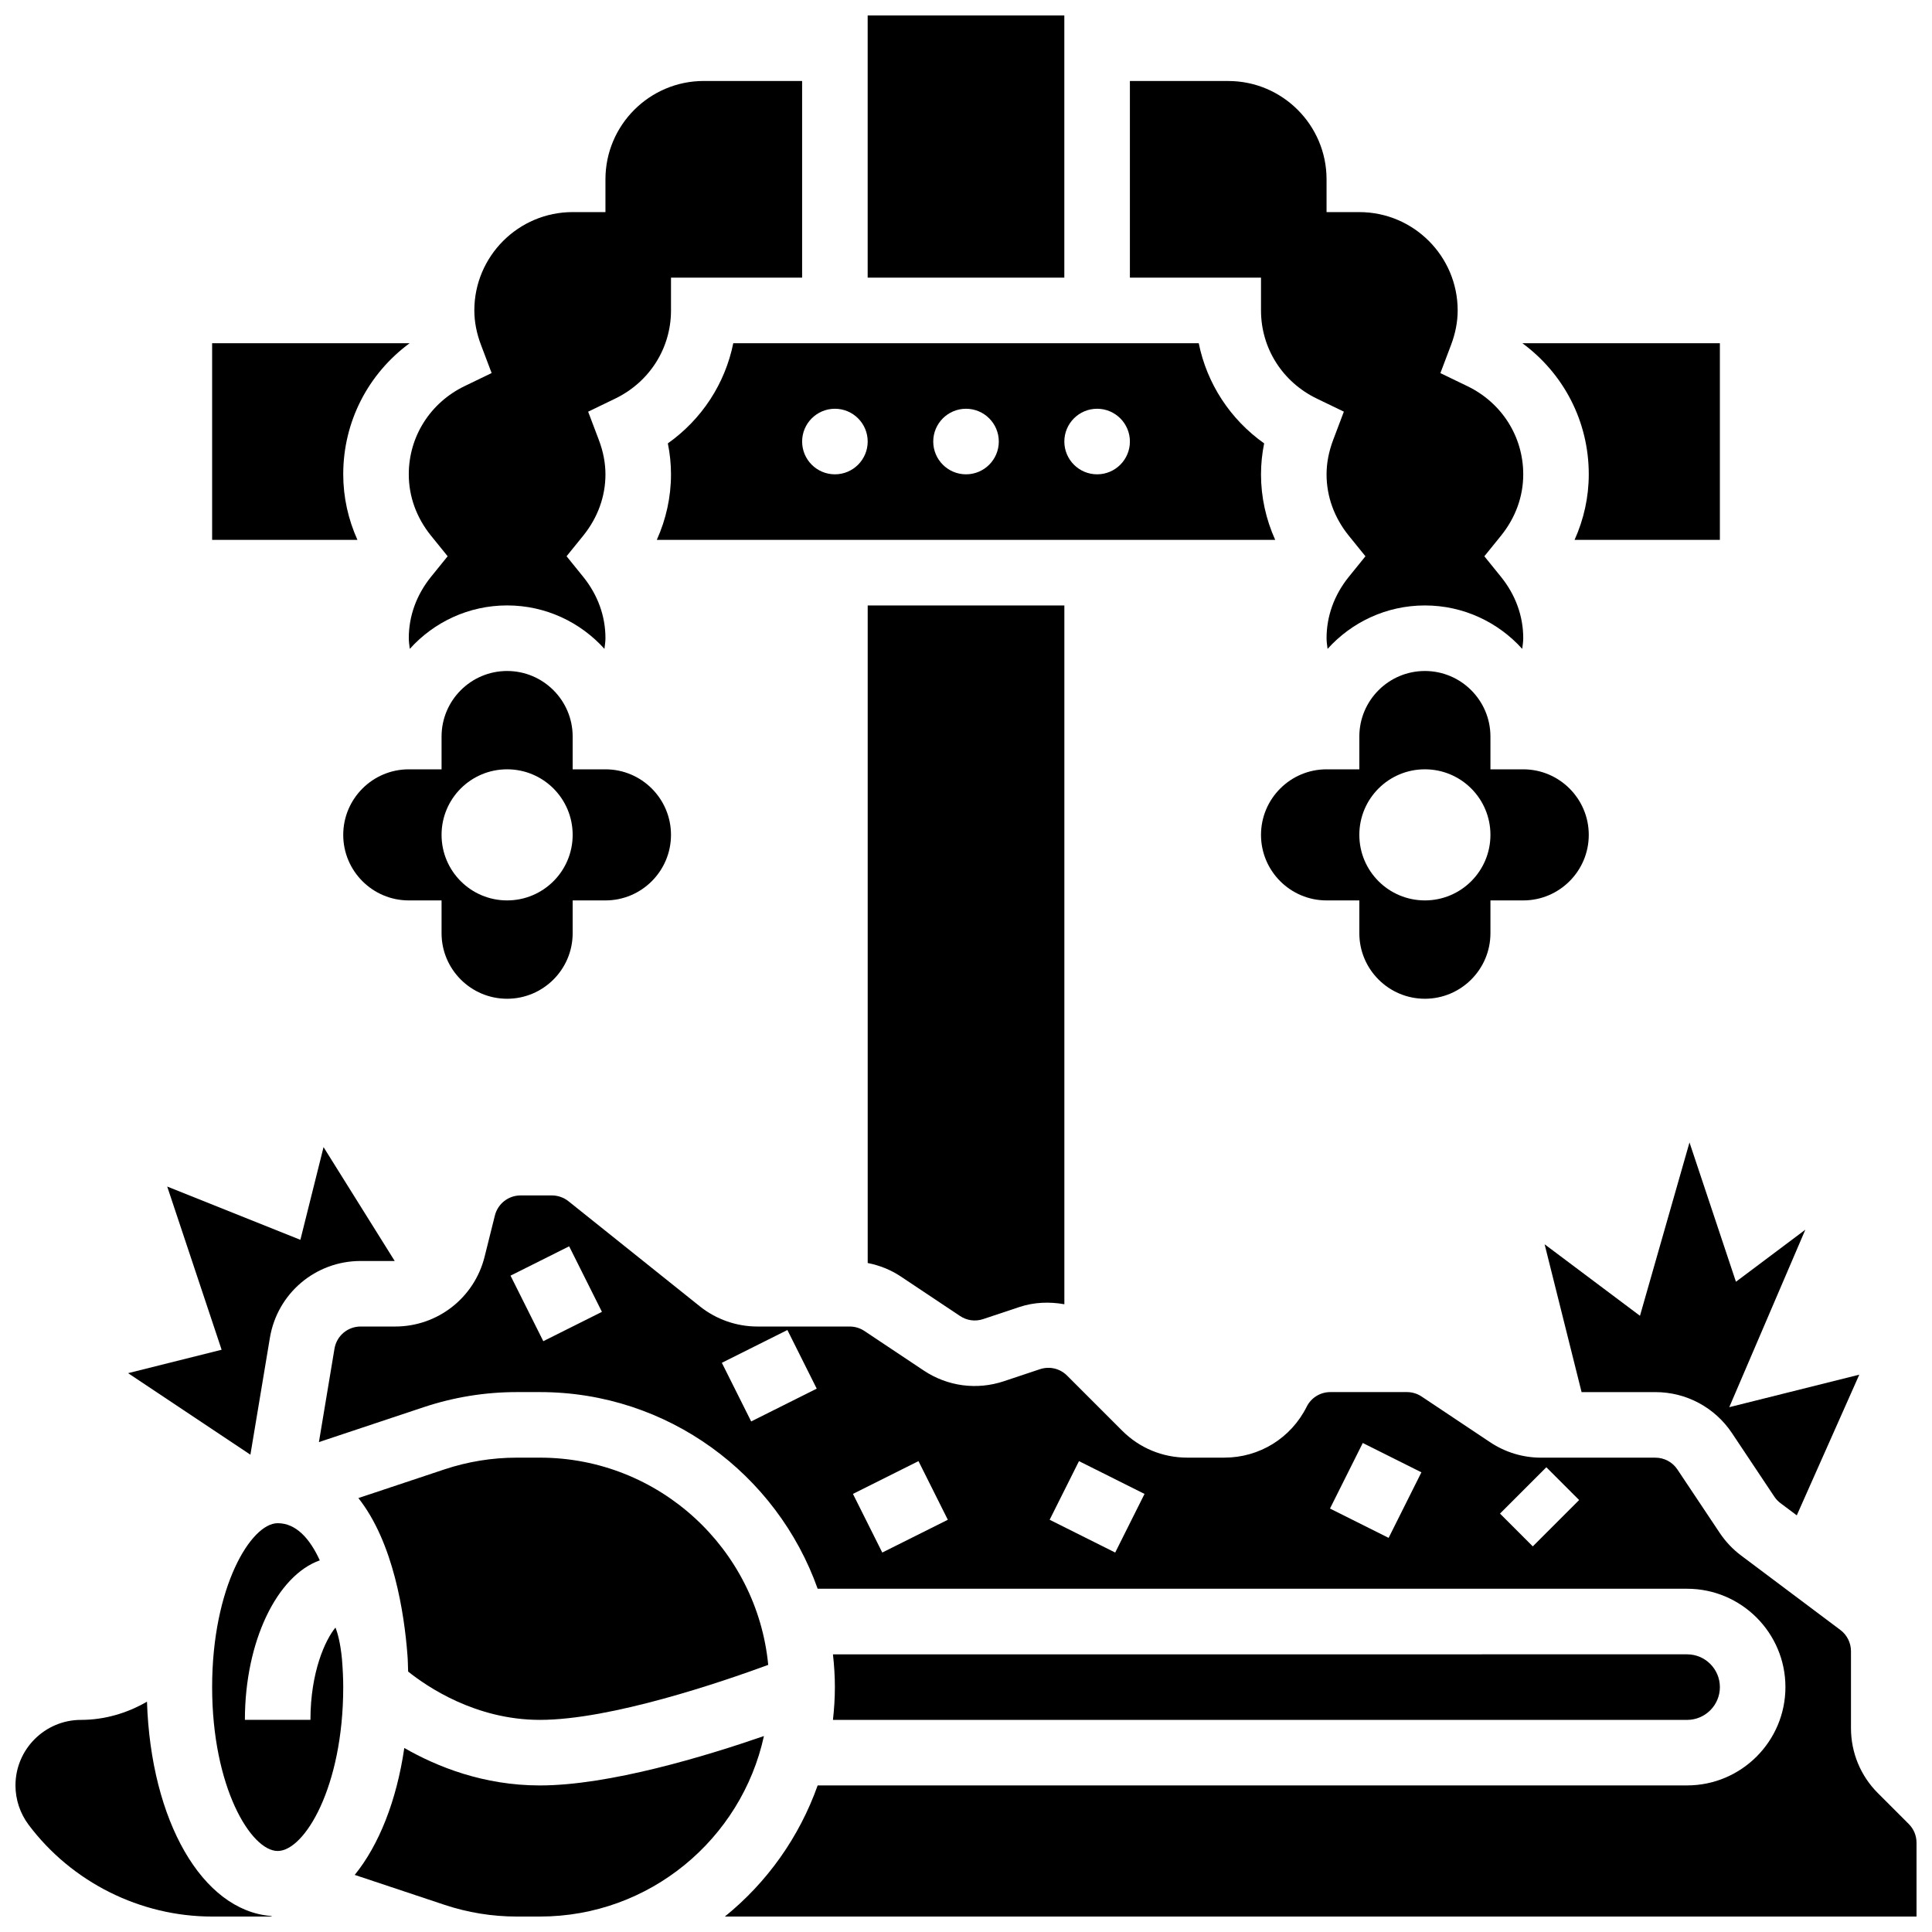 <?xml version="1.0" encoding="UTF-8"?>
<!-- Uploaded to: ICON Repo, www.iconrepo.com, Generator: ICON Repo Mixer Tools -->
<svg width="800px" height="800px" version="1.1" viewBox="144 144 512 512" xmlns="http://www.w3.org/2000/svg">
 <defs>
  <clipPath id="d">
   <path d="m373 148.09h54v69.906h-54z"/>
  </clipPath>
  <clipPath id="c">
   <path d="m148.09 594h68.906v57.902h-68.906z"/>
  </clipPath>
  <clipPath id="b">
   <path d="m228 460h423.9v191.9h-423.9z"/>
  </clipPath>
  <clipPath id="a">
   <path d="m238 604h109v47.902h-109z"/>
  </clipPath>
 </defs>
 <path d="m258.22 285.96 4.414 5.453-4.414 5.453c-3.856 4.781-5.887 10.402-5.887 16.266 0 0.945 0.156 1.887 0.27 2.824 6.356-7.055 15.555-11.512 25.789-11.512s19.43 4.457 25.789 11.508c0.113-0.938 0.27-1.875 0.27-2.82 0-5.863-2.031-11.484-5.891-16.262l-4.414-5.457 4.414-5.453c3.856-4.777 5.891-10.398 5.891-16.262 0-2.981-0.59-6.062-1.773-9.164l-2.812-7.434 7.156-3.457c9.129-4.414 14.801-13.379 14.801-23.379v-8.684h34.746v-52.121h-26.059c-14.367 0-26.059 11.691-26.059 26.059v8.688h-8.688c-14.367 0-26.059 11.691-26.059 26.059 0 2.981 0.59 6.062 1.773 9.164l2.812 7.434-7.156 3.457c-9.129 4.418-14.801 13.379-14.801 23.379 0 5.863 2.031 11.484 5.887 16.262z"/>
 <path d="m234.96 269.7c0-13.961 6.602-26.648 17.598-34.746h-52.344v52.117h38.508c-2.449-5.453-3.762-11.316-3.762-17.371z"/>
 <g clip-path="url(#d)">
  <path d="m373.94 148.09h52.117v69.492h-52.117z"/>
 </g>
 <path d="m382.71 482.28 15.715 10.477c1.809 1.207 4.039 1.512 6.125 0.816l9.555-3.188c3.961-1.32 8.043-1.441 11.961-0.746v-185.19h-52.117v174.26c3.102 0.617 6.09 1.781 8.762 3.57z"/>
 <path d="m210.36 529.51 5.16-30.949c1.961-11.812 12.09-20.387 24.059-20.387h9.023l-18.859-30.176-6.141 24.566-35.289-14.117 14.418 43.25-24.789 6.203z"/>
 <path d="m478.18 269.7c0-2.719 0.277-5.465 0.832-8.199-9.004-6.387-15.164-15.828-17.336-26.547h-123.35c-2.172 10.719-8.332 20.16-17.34 26.547 0.559 2.734 0.836 5.481 0.836 8.199 0 6.055-1.312 11.918-3.762 17.371h163.88c-2.449-5.453-3.762-11.316-3.762-17.371zm-112.92 0c-4.793 0-8.688-3.891-8.688-8.688 0-4.793 3.891-8.688 8.688-8.688 4.793 0 8.688 3.891 8.688 8.688-0.004 4.797-3.894 8.688-8.688 8.688zm34.746 0c-4.793 0-8.688-3.891-8.688-8.688 0-4.793 3.891-8.688 8.688-8.688 4.793 0 8.688 3.891 8.688 8.688-0.004 4.797-3.894 8.688-8.688 8.688zm34.742 0c-4.793 0-8.688-3.891-8.688-8.688 0-4.793 3.891-8.688 8.688-8.688 4.793 0 8.688 3.891 8.688 8.688s-3.891 8.688-8.688 8.688z"/>
 <path d="m232.9 575.32c-2.719 3.301-6.629 11.812-6.629 24.461h-17.371c0-20.828 8.539-38.262 19.848-42.27-2.656-5.809-6.305-9.848-11.16-9.848-7.078 0-17.371 16.922-17.371 43.434 0 26.512 10.293 43.434 17.371 43.434 7.078 0 17.371-16.914 17.371-43.422 0-2.188-0.113-4.75-0.34-7.504-0.406-4.176-1.117-6.766-1.719-8.285z"/>
 <path d="m278.39 408.68c9.582 0 17.371-7.793 17.371-17.371v-8.688h8.688c9.582 0 17.371-7.793 17.371-17.371 0-9.582-7.793-17.371-17.371-17.371h-8.688v-8.688c0-9.582-7.793-17.371-17.371-17.371-9.582 0-17.371 7.793-17.371 17.371v8.688h-8.688c-9.582 0-17.371 7.793-17.371 17.371 0 9.582 7.793 17.371 17.371 17.371h8.688v8.688c-0.004 9.582 7.789 17.371 17.371 17.371zm0-60.805c9.598 0 17.371 7.773 17.371 17.371s-7.773 17.371-17.371 17.371-17.371-7.773-17.371-17.371c-0.004-9.594 7.769-17.371 17.371-17.371z"/>
 <path d="m565.04 269.7c0 6.055-1.312 11.918-3.762 17.371h38.508v-52.117h-52.344c10.996 8.098 17.598 20.785 17.598 34.746z"/>
 <path d="m478.18 226.27c0 9.996 5.672 18.961 14.801 23.367l7.156 3.457-2.812 7.434c-1.18 3.113-1.773 6.195-1.773 9.176 0 5.863 2.031 11.484 5.891 16.262l4.414 5.453-4.414 5.453c-3.856 4.781-5.891 10.402-5.891 16.266 0 0.945 0.156 1.887 0.27 2.824 6.359-7.055 15.559-11.512 25.793-11.512s19.43 4.457 25.789 11.508c0.113-0.938 0.27-1.875 0.27-2.82 0-5.863-2.031-11.484-5.891-16.262l-4.414-5.457 4.414-5.453c3.856-4.777 5.891-10.398 5.891-16.262 0-9.996-5.672-18.961-14.801-23.367l-7.156-3.457 2.812-7.434c1.18-3.109 1.77-6.195 1.77-9.176 0-14.367-11.691-26.059-26.059-26.059h-8.688v-8.684c0-14.367-11.691-26.059-26.059-26.059h-26.059v52.117h34.746z"/>
 <g clip-path="url(#c)">
  <path d="m182.95 594.96c-5.293 3.082-11.336 4.828-17.48 4.828-9.582 0-17.371 7.793-17.371 17.371 0 3.734 1.234 7.434 3.473 10.414 11.426 15.238 29.613 24.332 48.645 24.332h15.957l-0.469-0.156c-18.121-1.547-31.723-25.164-32.754-56.789z"/>
 </g>
 <path d="m578.61 492.7-25.27-18.953 9.797 39.176h19.555c8.184 0 15.766 4.066 20.301 10.867l11.215 16.824c0.441 0.66 0.992 1.25 1.633 1.73l4.324 3.238 16.566-37.281-34.457 8.617 20.16-47.035-18.391 13.793-12.309-36.918z"/>
 <g clip-path="url(#b)">
  <path d="m649.84 627.38-8.164-8.164c-4.613-4.606-7.148-10.738-7.148-17.262v-20.379c0-2.199-1.051-4.301-2.805-5.613l-26.312-19.734c-2.215-1.66-4.117-3.676-5.656-5.977l-11.223-16.824c-1.305-1.965-3.492-3.129-5.848-3.129h-30.262c-4.828 0-9.512-1.414-13.535-4.102l-18.145-12.102c-1.152-0.77-2.508-1.176-3.898-1.176h-20.273c-2.684 0-5.09 1.484-6.289 3.883-4.16 8.32-12.527 13.488-21.82 13.488h-9.832c-6.516 0-12.648-2.535-17.25-7.148l-14.594-14.594c-1.895-1.895-4.637-2.535-7.191-1.695l-9.555 3.188c-7.191 2.398-14.934 1.363-21.246-2.84l-15.715-10.477c-1.156-0.77-2.512-1.18-3.902-1.18h-24.469c-5.523 0-10.938-1.902-15.246-5.352l-34.816-27.855c-1.25-0.988-2.812-1.535-4.402-1.535h-8.277c-3.231 0-6.035 2.188-6.82 5.324l-2.727 10.938c-2.727 10.883-12.465 18.48-23.68 18.48h-9.164c-3.449 0-6.359 2.469-6.934 5.871l-4.125 24.758 27.734-9.242c7.984-2.664 16.309-4.012 24.723-4.012h6.098c33.953 0 62.848 21.805 73.617 52.117h230.41c14.367 0 26.059 11.691 26.059 26.059 0 14.367-11.691 26.059-26.059 26.059h-230.41c-4.883 13.75-13.445 25.746-24.59 34.746h315.8v-19.543c0-1.887-0.73-3.648-2.059-4.977zm-361.86-127.95-8.688-17.371 15.539-7.773 8.688 17.371zm55.09 21.266-7.773-15.539 17.371-8.688 7.773 15.539zm34.742 34.746-7.773-15.539 17.371-8.688 7.773 15.539zm61.727 0-17.371-8.688 7.773-15.539 17.371 8.688zm72.461-3.891-15.539-7.773 8.688-17.371 15.539 7.773zm38.203 2.258-8.688-8.688 12.281-12.281 8.688 8.688z"/>
 </g>
 <g clip-path="url(#a)">
  <path d="m287.07 617.16c-14.941 0-27.273-4.961-35.926-9.93-2.043 13.992-6.715 25.719-13.141 33.641l23.75 7.914c6.207 2.07 12.672 3.121 19.219 3.121h6.098c29.074 0 53.414-20.527 59.379-47.836-15.426 5.336-40.988 13.09-59.379 13.09z"/>
 </g>
 <path d="m591.1 599.79c4.785 0 8.688-3.898 8.688-8.688 0-4.785-3.898-8.688-8.688-8.688l-226.36 0.004c0.32 2.856 0.512 5.75 0.512 8.684 0 2.938-0.191 5.828-0.512 8.688z"/>
 <path d="m252.16 586.98c5.031 4.023 17.895 12.805 34.918 12.805 18.789 0 48.211-10.051 60.508-14.574-2.969-30.777-28.965-54.918-60.508-54.918h-6.098c-6.551 0-13.02 1.051-19.223 3.117l-22.785 7.594c9.312 11.777 12.16 30.488 13.004 41.59 0.121 1.363 0.121 2.918 0.184 4.387z"/>
 <path d="m521.61 408.68c9.582 0 17.371-7.793 17.371-17.371v-8.688h8.688c9.582 0 17.371-7.793 17.371-17.371 0-9.582-7.793-17.371-17.371-17.371h-8.688v-8.688c0-9.582-7.793-17.371-17.371-17.371-9.582 0-17.371 7.793-17.371 17.371v8.688h-8.688c-9.582 0-17.371 7.793-17.371 17.371 0 9.582 7.793 17.371 17.371 17.371h8.688v8.688c-0.004 9.582 7.789 17.371 17.371 17.371zm0-60.805c9.598 0 17.371 7.773 17.371 17.371s-7.773 17.371-17.371 17.371-17.371-7.773-17.371-17.371c-0.004-9.594 7.769-17.371 17.371-17.371z"/>
</svg>